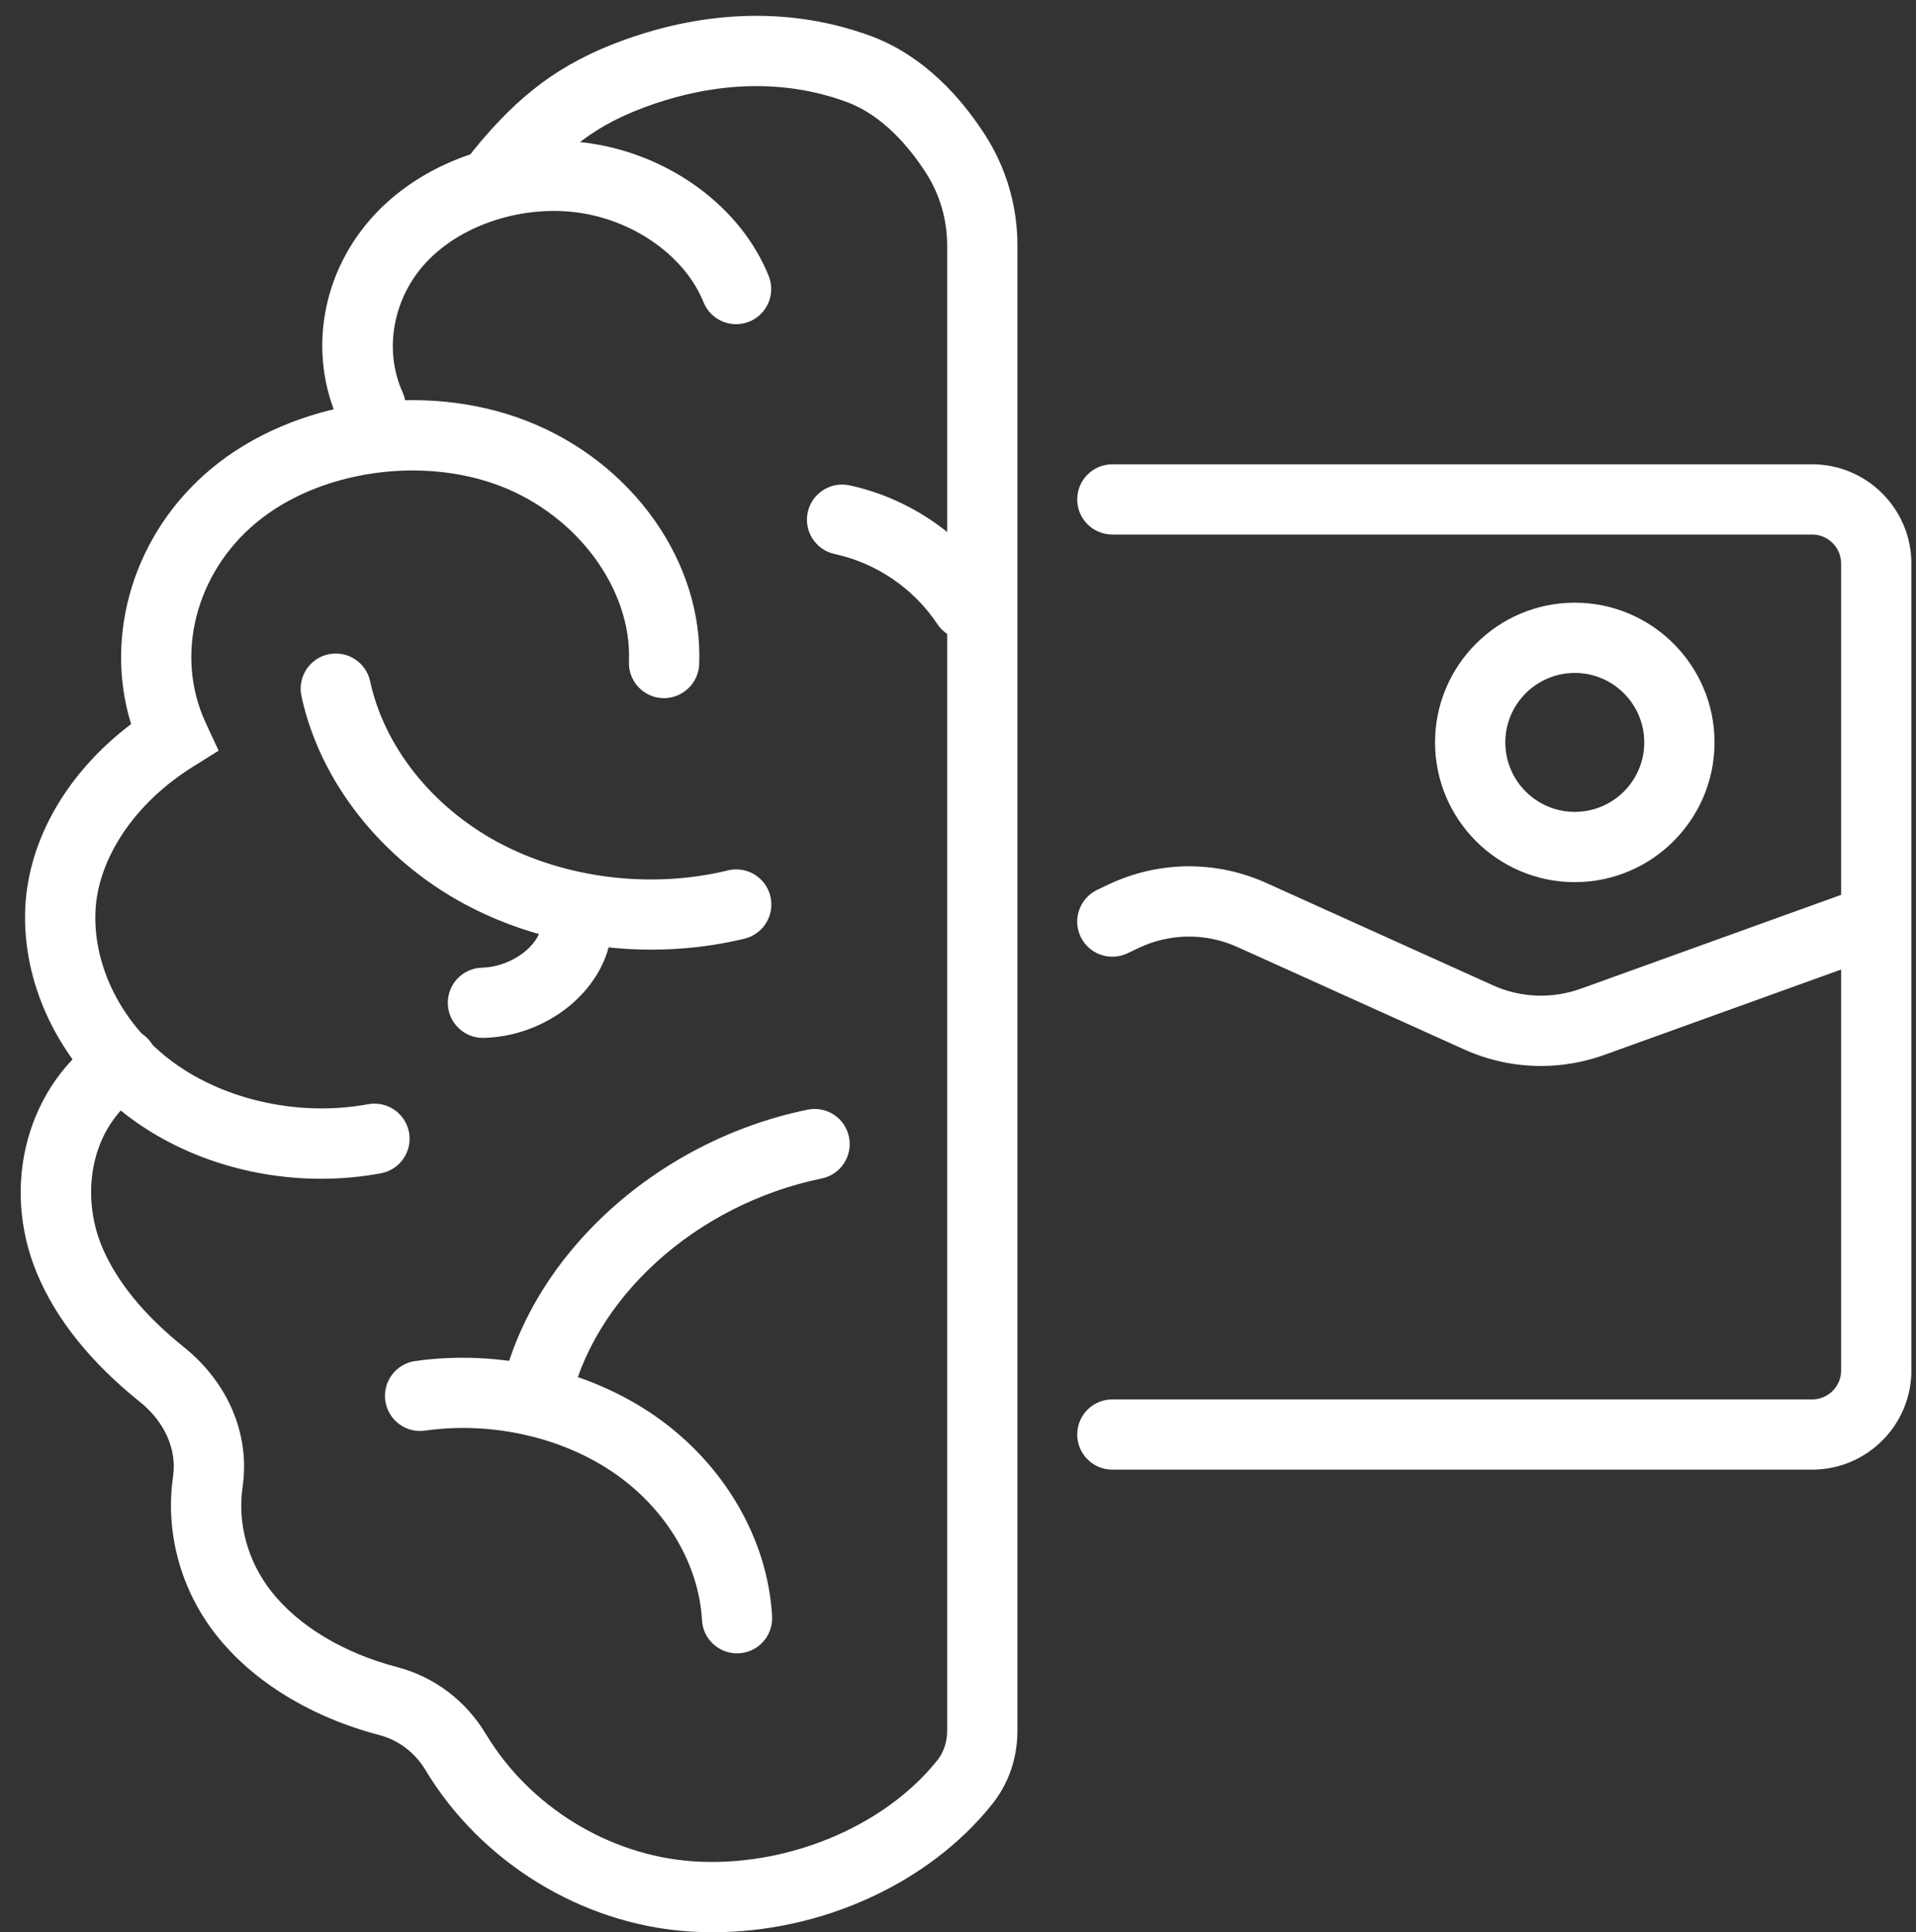 <?xml version="1.0" encoding="UTF-8" standalone="no"?><svg xmlns="http://www.w3.org/2000/svg" xmlns:xlink="http://www.w3.org/1999/xlink" fill="#ffffff" height="792.9" preserveAspectRatio="xMidYMid meet" version="1" viewBox="603.6 600.3 786.2 792.9" width="786.2" zoomAndPan="magnify"><rect x="603.6" y="600.3" width="786.2" height="792.9" fill="#333333" stroke="none"/><g><g id="change1_2"><path d="M1347.2,1203.37h-287.17c-7.96,0-14.41-6.45-14.41-14.41c0-7.96,6.45-14.41,14.41-14.41h287.17 c6.55,0,11.88-5.33,11.88-11.88V831.58c0-6.58-5.33-11.93-11.88-11.93h-287.17c-7.96,0-14.41-6.45-14.41-14.41 c0-7.96,6.45-14.41,14.41-14.41h287.17c22.45,0,40.71,18.29,40.71,40.76v331.07C1387.91,1185.11,1369.65,1203.37,1347.2,1203.37z"/></g><g id="change1_3"><path d="M1235.89,1037.73c-10.81,0-21.57-2.3-31.66-6.86l-92.94-41.98c-12.91-5.83-27.65-5.68-40.47,0.41l-4.59,2.19 c-7.21,3.41-15.79,0.37-19.22-6.81c-3.42-7.18-0.38-15.79,6.81-19.22l4.62-2.2c20.51-9.73,44.08-9.96,64.72-0.65l92.95,41.98 c11.46,5.19,24.31,5.68,36.21,1.41l116.28-41.93c7.47-2.72,15.74,1.18,18.45,8.67c2.7,7.49-1.18,15.75-8.67,18.45l-116.3,41.93 C1253.56,1036.2,1244.71,1037.73,1235.89,1037.73z"/></g><g id="change1_4"><path d="M1249.79,962.29c-31.62,0-57.34-25.72-57.34-57.34c0-31.62,25.73-57.34,57.34-57.34s57.34,25.72,57.34,57.34 C1307.12,936.57,1281.4,962.29,1249.79,962.29z M1249.79,876.44c-15.72,0-28.51,12.79-28.51,28.51c0,15.72,12.79,28.51,28.51,28.51 s28.51-12.79,28.51-28.51C1278.29,889.23,1265.51,876.44,1249.79,876.44z"/></g><g id="change1_1"><path d="M755.66,781.59c-5.49,0-10.73-3.15-13.14-8.47c-12.83-28.34-6.87-61.78,15.19-85.17c21.19-22.47,55.94-33.75,88.51-28.76 c32.97,5.06,61.55,26.39,72.8,54.35c2.97,7.38-0.61,15.78-7.99,18.75c-7.41,2.97-15.78-0.61-18.76-7.99 c-7.41-18.41-27.67-33.12-50.42-36.61c-23.13-3.54-48.52,4.51-63.16,20.04c-13.8,14.63-17.77,36.13-9.9,53.51 c3.28,7.25,0.07,15.79-7.18,19.08C759.66,781.18,757.65,781.59,755.66,781.59z"/><path d="M735.29,1084.01c-27.96,0-55.66-8.54-77.41-24.36c-28.47-20.74-45.3-53.9-43.93-86.53c1.2-28.22,17.21-55.83,43.44-75.69 c-11.33-36.77,1.22-78.35,32.74-104.67c33.72-28.16,86.94-36.29,129.45-19.79c43.5,16.88,72.66,58,70.91,100.02 c-0.34,7.95-7.17,14.09-15.01,13.8c-7.96-0.34-14.13-7.05-13.8-15.01c1.23-29.4-20.86-59.65-52.53-71.94 c-32.64-12.65-74.93-6.33-100.54,15.05c-24.87,20.77-33.37,54.45-20.65,81.92l5.34,11.53l-10.77,6.74 c-23.6,14.78-38.84,37.48-39.76,59.25c-0.98,23.12,11.32,46.88,32.09,62.01c21.54,15.68,52.12,22.22,79.76,17.08 c7.84-1.44,15.35,3.71,16.81,11.54c1.45,7.83-3.71,15.35-11.54,16.81C751.77,1083.28,743.52,1084.01,735.29,1084.01z"/><path d="M896.13,1393.2c-3.54,0-7.08-0.12-10.61-0.38c-43.55-3.16-84.66-28.49-107.29-66.11c-4.35-7.24-11.08-12.36-18.94-14.41 c-28.13-7.37-51.91-21.96-66.99-41.09c-14.58-18.49-21.02-42.2-17.68-65.04c1.61-11.02-3.46-22.45-13.56-30.55 c-20.19-16.19-34.41-33.92-42.26-52.72c-15.23-36.45-3.84-77.83,27.07-98.38c6.63-4.41,15.57-2.61,19.98,4.01 c4.41,6.63,2.61,15.57-4.01,19.98c-22.02,14.65-24.94,42.92-16.44,63.27c5.97,14.3,17.31,28.21,33.69,41.35 c18.17,14.57,27.16,35.95,24.06,57.21c-2.2,15.05,2.1,30.72,11.8,43.02c11.22,14.23,29.57,25.26,51.66,31.05 c15.17,3.97,28.09,13.72,36.35,27.44c17.87,29.72,50.31,49.72,84.66,52.22c38.07,2.69,78.51-13.83,100.5-41.31 c3.42-4.26,4.13-9.01,4.13-12.25V700.97c0-10.63-3.03-20.95-8.78-29.85c-6.57-10.17-17.52-23.45-32.39-28.95 c-31.86-11.77-62.36-5.45-82.35,1.91c-20.24,7.46-32.98,16.96-48.67,36.32c-5,6.18-14.08,7.13-20.27,2.12 c-6.19-5.01-7.13-14.09-2.12-20.28c18.89-23.29,36.01-35.97,61.09-45.21c24.54-9.05,62.22-16.71,102.31-1.9 c17.67,6.53,33.8,20.48,46.62,40.35c8.76,13.56,13.39,29.3,13.39,45.49v609.54c0,11.25-3.61,21.72-10.45,30.26 C984.6,1373.28,940.55,1393.2,896.13,1393.2z"/><path d="M870.86,989.99c-26.88,0-53.86-6.41-76.66-18.71c-34.38-18.54-59.39-50.44-66.91-85.35c-1.67-7.78,3.28-15.45,11.06-17.13 c7.8-1.66,15.45,3.27,17.13,11.06c5.77,26.77,25.35,51.46,52.41,66.05c27.67,14.91,62.96,19.23,94.39,11.56 c7.74-1.88,15.54,2.85,17.42,10.59c1.89,7.73-2.85,15.53-10.59,17.42C896.71,988.5,883.8,989.99,870.86,989.99z"/><path d="M801.76,1026.21c-7.79,0-14.21-6.22-14.4-14.05c-0.2-7.96,6.09-14.58,14.04-14.77c10.64-0.27,21.4-7.2,24-15.44 c2.39-7.6,10.47-11.8,18.07-9.43c7.6,2.39,11.81,10.48,9.43,18.07c-6.31,20.06-27.66,35.03-50.77,35.61 C802.01,1026.21,801.88,1026.21,801.76,1026.21z"/><path d="M906.03,1278.76c-7.59,0-13.95-5.93-14.38-13.6c-1.29-22.88-14.51-45.27-35.37-59.91c-21.52-15.1-50.77-21.79-78.27-17.89 c-7.93,1.13-15.18-4.37-16.3-12.25c-1.11-7.88,4.37-15.17,12.25-16.3c34.55-4.88,71.52,3.65,98.87,22.84 c28.02,19.67,45.81,50.28,47.59,81.89c0.45,7.95-5.63,14.75-13.58,15.2C906.58,1278.75,906.3,1278.76,906.03,1278.76z"/><path d="M823.06,1189.58c-0.96,0-1.94-0.1-2.92-0.3c-7.8-1.6-12.82-9.23-11.22-17.03c11.47-55.74,63.29-103.69,126.03-116.59 c7.79-1.62,15.42,3.41,17.02,11.21s-3.41,15.42-11.21,17.02c-51.79,10.66-94.39,49.38-103.6,94.17 C835.76,1184.89,829.76,1189.58,823.06,1189.58z"/><path d="M1000.21,862.79c-4.67,0-9.25-2.26-12.02-6.44c-9.66-14.56-25.01-25.02-42.09-28.7c-7.78-1.68-12.73-9.34-11.06-17.13 c1.68-7.78,9.36-12.71,17.13-11.06c24.38,5.25,46.26,20.17,60.05,40.93c4.4,6.63,2.6,15.58-4.04,19.98 C1005.71,862.01,1002.95,862.79,1000.21,862.79z"/></g></g></svg>